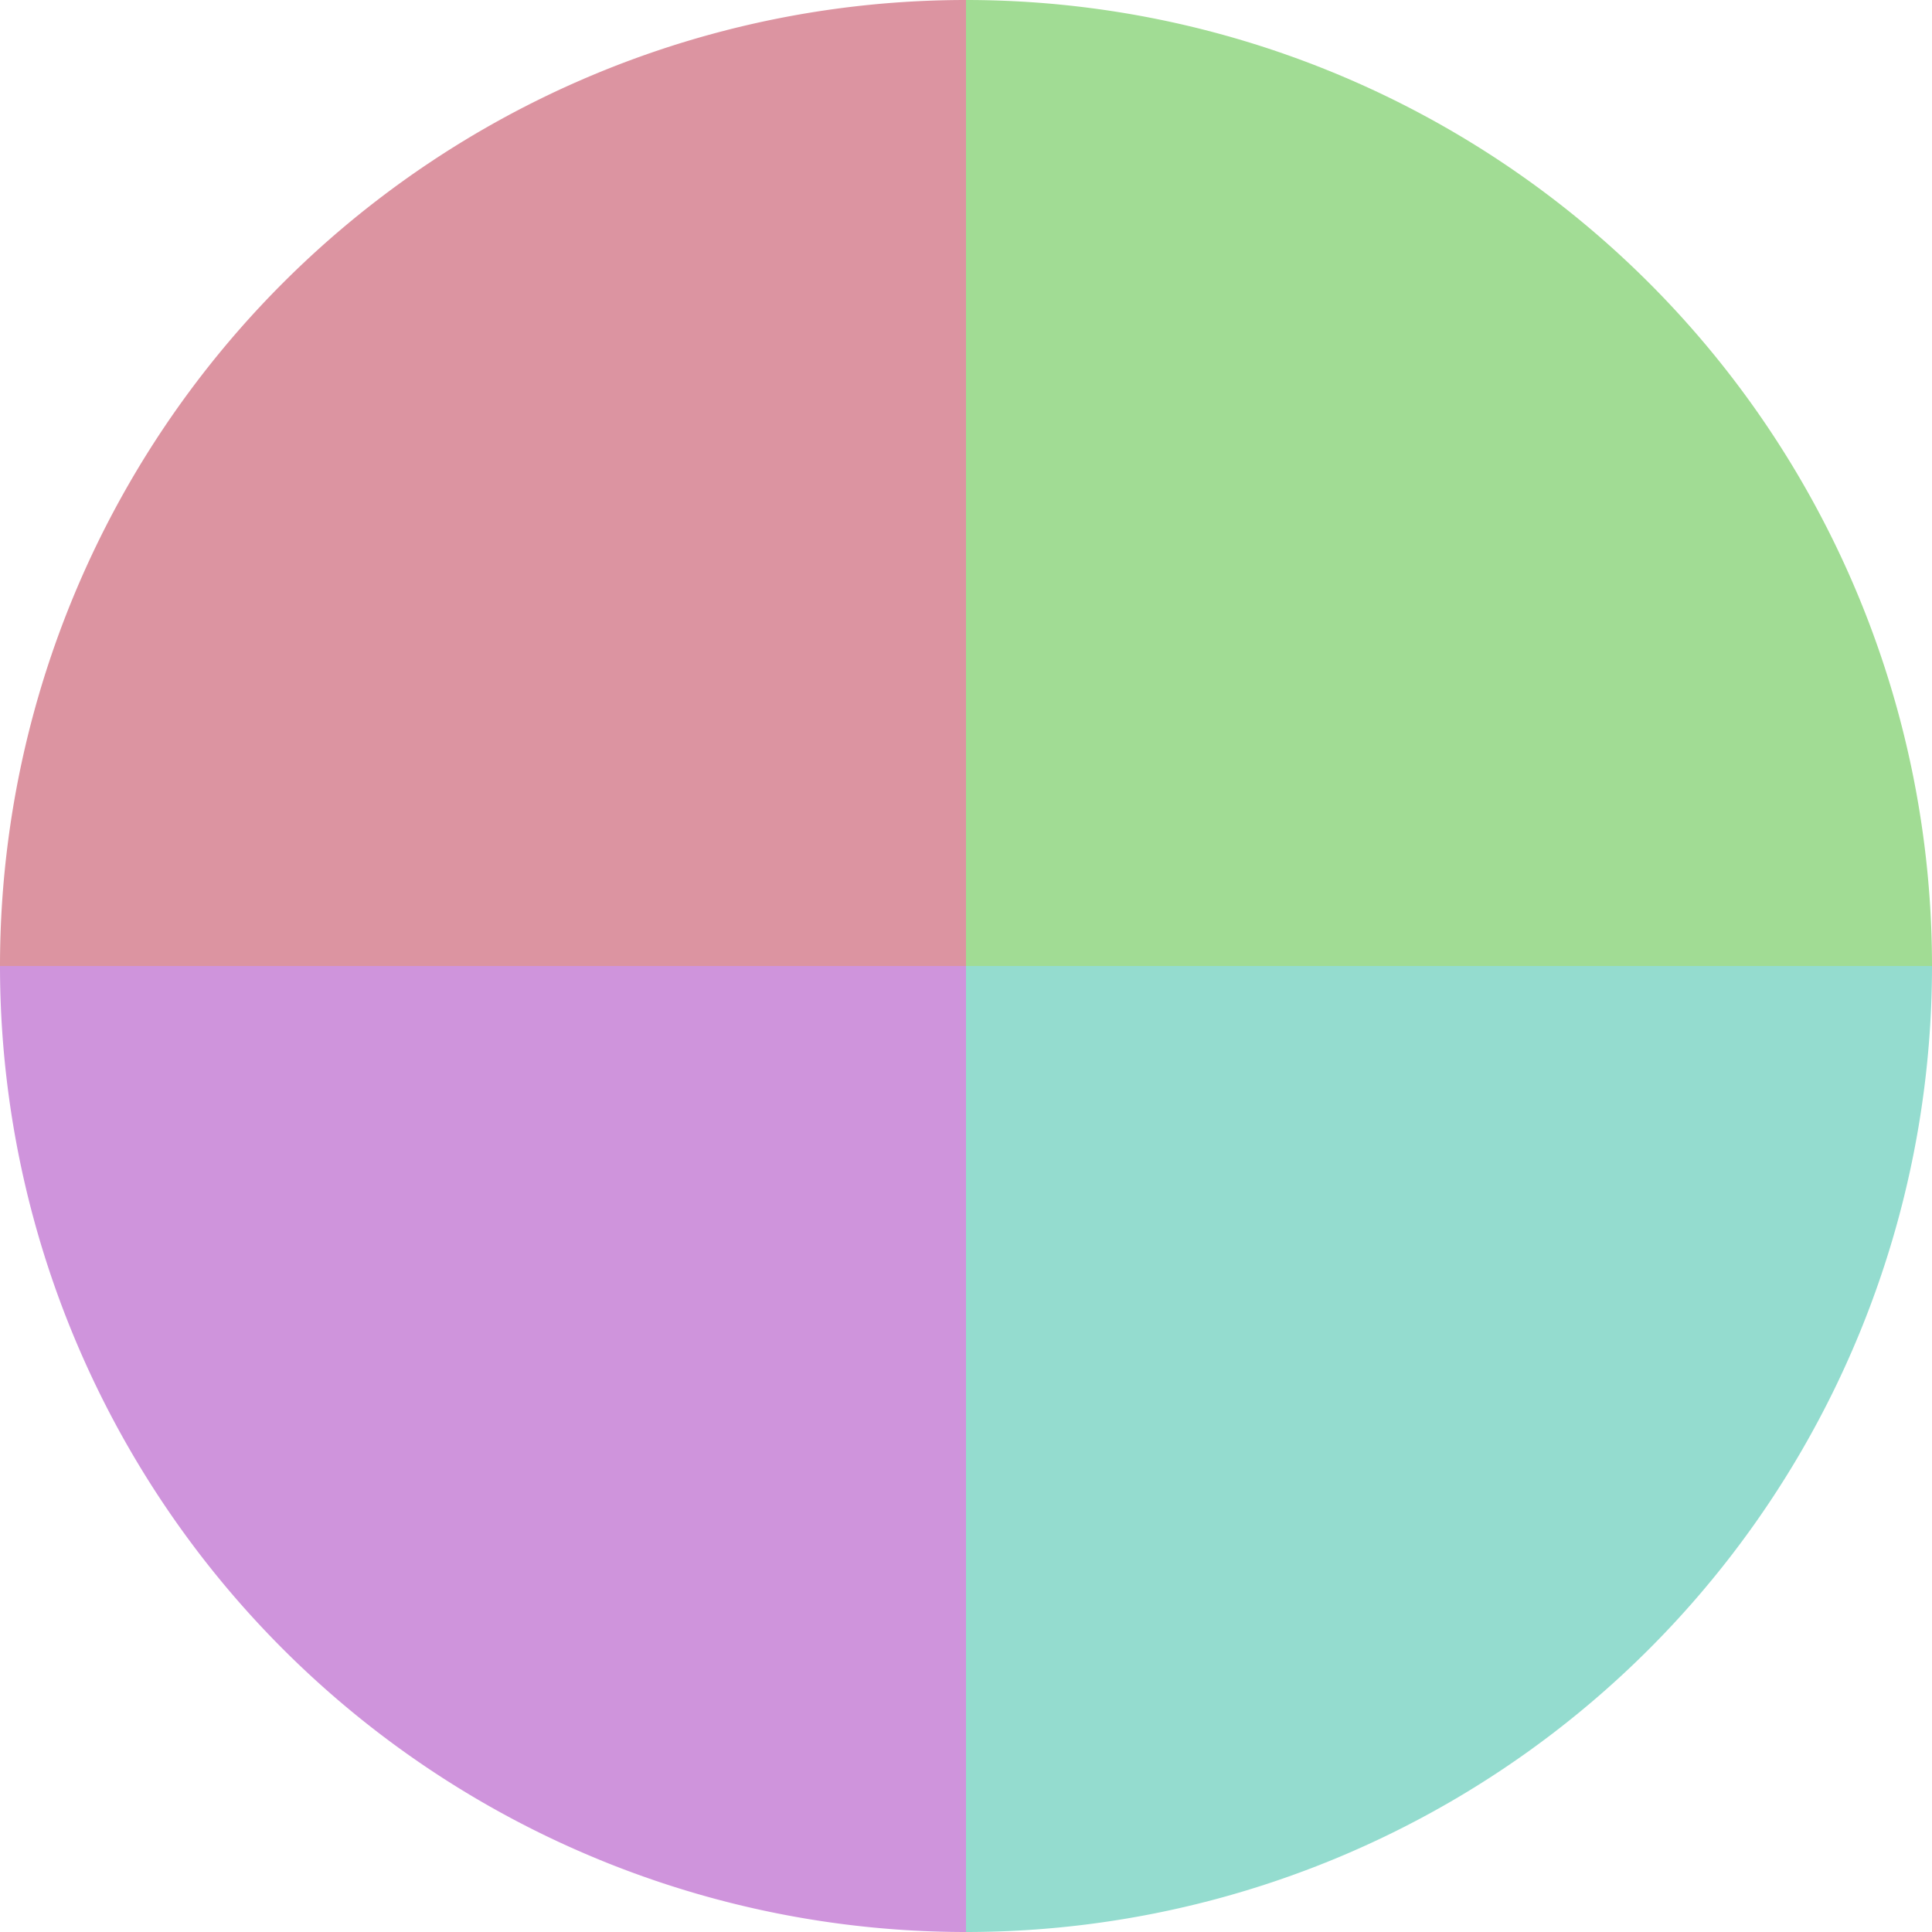 <?xml version="1.0" standalone="no"?>
<svg width="500" height="500" viewBox="-1 -1 2 2" xmlns="http://www.w3.org/2000/svg">
        <path d="M 0 -1 
             A 1,1 0 0,1 1 0             L 0,0
             z" fill="#a1dc94" />
            <path d="M 1 0 
             A 1,1 0 0,1 0 1             L 0,0
             z" fill="#94dccf" />
            <path d="M 0 1 
             A 1,1 0 0,1 -1 0             L 0,0
             z" fill="#cf94dc" />
            <path d="M -1 0 
             A 1,1 0 0,1 -0 -1             L 0,0
             z" fill="#dc94a1" />
    </svg>
